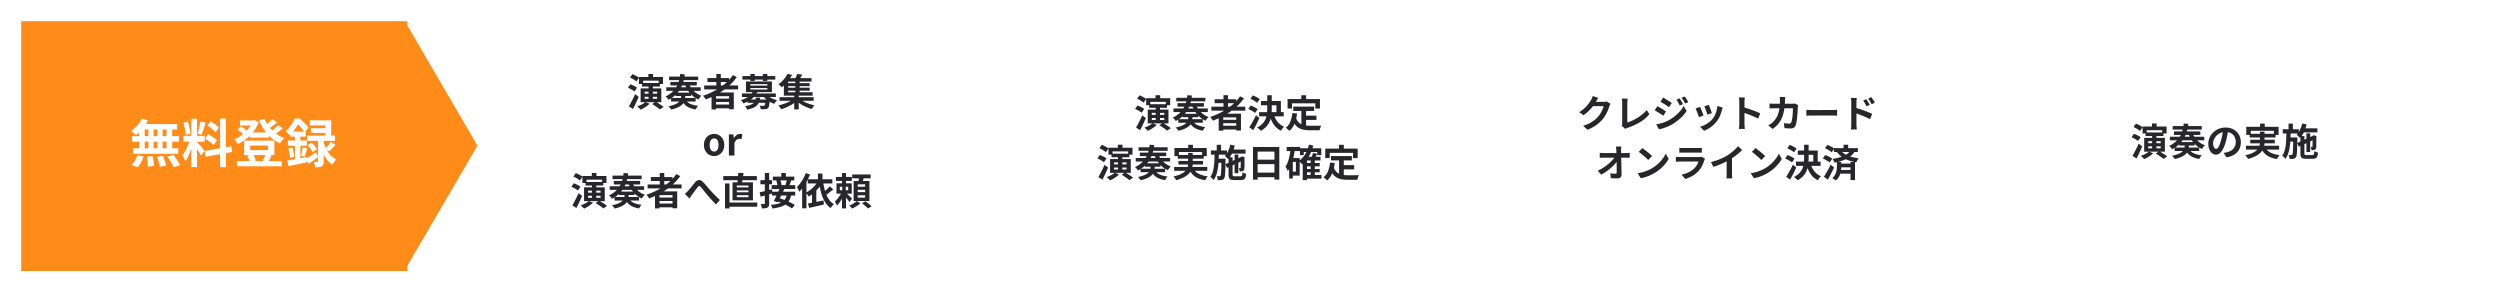 <svg xmlns="http://www.w3.org/2000/svg" xmlns:xlink="http://www.w3.org/1999/xlink" width="1060.798" height="124" viewBox="0 0 1060.798 124"><defs><filter id="a" x="0" y="0" width="211.595" height="124" filterUnits="userSpaceOnUse"><feOffset dy="3" input="SourceAlpha"/><feGaussianBlur stdDeviation="3" result="b"/><feFlood flood-opacity="0.161"/><feComposite operator="in" in2="b"/><feComposite in="SourceGraphic"/></filter><filter id="c" x="211.203" y="0" width="211.595" height="124" filterUnits="userSpaceOnUse"><feOffset dy="3" input="SourceAlpha"/><feGaussianBlur stdDeviation="3" result="d"/><feFlood flood-opacity="0.161"/><feComposite operator="in" in2="d"/><feComposite in="SourceGraphic"/></filter><filter id="e" x="426.405" y="0" width="211.595" height="124" filterUnits="userSpaceOnUse"><feOffset dy="3" input="SourceAlpha"/><feGaussianBlur stdDeviation="3" result="f"/><feFlood flood-opacity="0.161"/><feComposite operator="in" in2="f"/><feComposite in="SourceGraphic"/></filter><filter id="g" x="638.203" y="0" width="211.595" height="124" filterUnits="userSpaceOnUse"><feOffset dy="3" input="SourceAlpha"/><feGaussianBlur stdDeviation="3" result="h"/><feFlood flood-opacity="0.161"/><feComposite operator="in" in2="h"/><feComposite in="SourceGraphic"/></filter><filter id="i" x="849.203" y="0" width="211.595" height="124" filterUnits="userSpaceOnUse"><feOffset dy="3" input="SourceAlpha"/><feGaussianBlur stdDeviation="3" result="j"/><feFlood flood-opacity="0.161"/><feComposite operator="in" in2="j"/><feComposite in="SourceGraphic"/></filter></defs><g transform="translate(-152.601 -2682)"><g transform="matrix(1, 0, 0, 1, 152.6, 2682)" filter="url(#a)"><path d="M4620,1409V1303h163.834v1.775l29.761,51.022-29.761,51.023V1409Z" transform="translate(-4611 -1297)" fill="#ff8b19"/></g><g transform="matrix(1, 0, 0, 1, 152.6, 2682)" filter="url(#c)"><path d="M4620,1409V1303h163.834v1.775l29.761,51.022-29.761,51.023V1409Z" transform="translate(-4399.8 -1297)" fill="#fff"/></g><g transform="matrix(1, 0, 0, 1, 152.6, 2682)" filter="url(#e)"><path d="M4620,1409V1303h163.834v1.775l29.761,51.022-29.761,51.023V1409Z" transform="translate(-4184.59 -1297)" fill="#fff"/></g><g transform="matrix(1, 0, 0, 1, 152.6, 2682)" filter="url(#g)"><path d="M4620,1409V1303h163.834v1.775l29.761,51.022-29.761,51.023V1409Z" transform="translate(-3972.8 -1297)" fill="#fff"/></g><g transform="matrix(1, 0, 0, 1, 152.6, 2682)" filter="url(#i)"><path d="M4620,1409V1303h163.834v1.775l29.761,51.022-29.761,51.023V1409Z" transform="translate(-3761.8 -1297)" fill="#fff"/></g><path d="M5.17-18.7l2.6.77a18.039,18.039,0,0,1-1.408,2.376A18.836,18.836,0,0,1,4.609-13.4,19.13,19.13,0,0,1,2.75-11.66a4.864,4.864,0,0,0-.616-.594q-.4-.33-.814-.638T.594-13.4a13,13,0,0,0,2.64-2.332A12,12,0,0,0,5.17-18.7Zm-.176,2.332H20.152v2.31H4.356ZM1.078-11.242H20.966v2.354H1.078ZM1.43-6.094H20.636V-3.74H1.43Zm6.534-9.46h2.2V-4.862h-2.2Zm-3.916,0H6.4V-4.84H4.048Zm7.744,0h2.2V-4.84h-2.2Zm3.872,0h2.42V-4.84h-2.42ZM7.3-2.508l2.442-.264q.22.99.385,2.156a17.962,17.962,0,0,1,.187,1.98l-2.6.374q0-.528-.055-1.254T7.524-1.034Q7.436-1.826,7.3-2.508Zm4.378.066,2.464-.418q.286.638.55,1.386t.462,1.452a10.869,10.869,0,0,1,.286,1.276L12.8,1.76a16.485,16.485,0,0,0-.429-2Q12.056-1.43,11.682-2.442Zm4.356-.132,2.53-.792q.528.682,1.056,1.474T20.636-.319a10.766,10.766,0,0,1,.748,1.4l-2.706.9A14.36,14.36,0,0,0,18.007.594q-.429-.792-.946-1.617T16.038-2.574Zm-12.694-.7L5.9-2.64A13.944,13.944,0,0,1,4.862-.132,9.938,9.938,0,0,1,3.388,2L.858.968A8.321,8.321,0,0,0,2.288-.9,11.327,11.327,0,0,0,3.344-3.278ZM26.18-18.59H28.6v20.5H26.18Zm-3.344,7.238h9.02v2.464h-9.02Zm2.86,1.3,1.474.726q-.286,1.1-.66,2.321t-.836,2.431q-.462,1.21-.968,2.277A11.836,11.836,0,0,1,23.628-.44a6.859,6.859,0,0,0-.319-.913q-.209-.495-.44-.979t-.429-.836a12.116,12.116,0,0,0,1.287-2.013q.627-1.2,1.155-2.486A18.825,18.825,0,0,0,25.7-10.054Zm2.882,1.276q.176.176.517.55t.759.847q.418.473.8.946t.7.847a6.8,6.8,0,0,1,.451.572L30.206-2.948q-.22-.484-.572-1.133t-.77-1.342q-.418-.693-.814-1.309t-.682-1.012ZM22.814-16.9l1.848-.484a17.694,17.694,0,0,1,.517,1.716q.231.924.385,1.8t.22,1.584l-1.98.528a12.679,12.679,0,0,0-.165-1.6q-.143-.891-.352-1.826A17.642,17.642,0,0,0,22.814-16.9Zm7.238-.594,2.222.484q-.264.9-.572,1.848t-.616,1.815q-.308.869-.572,1.529L28.842-12.3q.242-.7.473-1.617t.429-1.859Q29.942-16.72,30.052-17.49ZM38.39-18.7h2.464V1.958H38.39ZM31.812-4.928,43.12-6.952l.4,2.442L32.208-2.464Zm1.232-10.78,1.3-1.782q.616.352,1.287.814t1.276.946a6.854,6.854,0,0,1,.957.9L36.5-12.848a6.316,6.316,0,0,0-.913-.946Q35-14.3,34.342-14.806T33.044-15.708Zm-.99,5.544,1.232-1.892a14.853,14.853,0,0,1,1.364.781q.7.451,1.342.9a6.969,6.969,0,0,1,1.034.869L35.684-7.392a7.031,7.031,0,0,0-.968-.913Q34.1-8.8,33.407-9.3A15.393,15.393,0,0,0,32.054-10.164Zm18.9-2.64h8.14v2.2h-8.14ZM45.54-.638H64.548V1.54H45.54Zm1.276-17.248h6.16v2.134h-6.16Zm5.324,0H52.6l.44-.11,1.738.88a15.46,15.46,0,0,1-1.54,3,16.437,16.437,0,0,1-2.09,2.563,17.966,17.966,0,0,1-2.486,2.079,21.244,21.244,0,0,1-2.706,1.595,8.132,8.132,0,0,0-.715-1,6.651,6.651,0,0,0-.869-.913,15.47,15.47,0,0,0,2.431-1.32,15.5,15.5,0,0,0,2.244-1.8A14.984,14.984,0,0,0,50.9-15.07a10.111,10.111,0,0,0,1.243-2.354Zm5.038-.726a15.028,15.028,0,0,0,1.991,3.388,15.654,15.654,0,0,0,2.882,2.86,14.1,14.1,0,0,0,3.531,1.98q-.286.264-.627.649t-.638.792a7.748,7.748,0,0,0-.5.759,15.5,15.5,0,0,1-3.707-2.376,17.678,17.678,0,0,1-2.981-3.322,22.763,22.763,0,0,1-2.222-4.026ZM45.76-13.926l1.43-1.452q.484.286,1.012.638t1,.726a5.621,5.621,0,0,1,.759.7l-1.5,1.606a9.835,9.835,0,0,0-1.2-1.122A15.85,15.85,0,0,0,45.76-13.926ZM60.544-18.48l2,1.408q-.924.77-1.925,1.518t-1.837,1.276L57.222-15.51q.528-.374,1.144-.891t1.2-1.067A13.484,13.484,0,0,0,60.544-18.48Zm2.486,2.552,1.936,1.364q-.924.814-1.991,1.628a21.533,21.533,0,0,1-1.947,1.342l-1.584-1.232q.594-.4,1.243-.924t1.276-1.1A13.266,13.266,0,0,0,63.03-15.928ZM51.172-7.26V-5.3H58.7V-7.26ZM48.6-9.35H61.424v6.138H48.6Zm1.276,6.424,2.42-.616A8.331,8.331,0,0,1,53.053-2.2a8.727,8.727,0,0,1,.495,1.32L51-.154a7.612,7.612,0,0,0-.429-1.364A9.689,9.689,0,0,0,49.874-2.926Zm7.832-.66,2.574.55L59.488-1.5a13.054,13.054,0,0,1-.726,1.254L56.452-.77a9.055,9.055,0,0,0,.473-.891q.231-.5.44-1T57.706-3.586ZM85.294-8.8,87.34-7.524q-.66.748-1.364,1.485t-1.3,1.287l-1.65-1.122q.374-.374.792-.88T84.634-7.8A10.574,10.574,0,0,0,85.294-8.8ZM75.5-7.37l1.716-1.1a14.026,14.026,0,0,1,1.32,1.375,7.346,7.346,0,0,1,.968,1.4L77.66-4.466a7.158,7.158,0,0,0-.891-1.441A14.317,14.317,0,0,0,75.5-7.37Zm.946-10.582h9.086v7.744H83.094V-15.8H76.45Zm.484,3.344h7.524v2H76.934Zm-1.54,3.146h11.77V-9.24H75.394Zm4.532,1.144h2.442v9.79A4.338,4.338,0,0,1,82.2.8a1.307,1.307,0,0,1-.671.759,2.969,2.969,0,0,1-1.188.352q-.682.066-1.584.066A5.959,5.959,0,0,0,78.529.836Q78.342.2,78.144-.308q.462.022.891.022h.583q.2,0,.253-.066a.345.345,0,0,0,.055-.22ZM74.756-1.65q.836-.462,2-1.2t2.376-1.529l.814,2L77.935-.9Q76.912-.154,75.966.484ZM82.3-8.756a15.673,15.673,0,0,0,.715,2.024,15.059,15.059,0,0,0,1.1,2.09,9.7,9.7,0,0,0,1.54,1.881,8.356,8.356,0,0,0,2.035,1.419,6.382,6.382,0,0,0-.583.627q-.319.385-.627.792A4.947,4.947,0,0,0,86,.836,9,9,0,0,1,84.073-.858,12.838,12.838,0,0,1,82.588-3,18.053,18.053,0,0,1,81.521-5.28q-.429-1.122-.693-2.09ZM68.2-13.2h6.512V-11H68.2ZM67.144-9.394H75.2v2.222H67.144Zm.22,3.476,1.694-.44q.264.924.484,1.991a16.125,16.125,0,0,1,.286,1.837l-1.782.484a12.286,12.286,0,0,0-.22-1.881Q67.628-4.994,67.364-5.918ZM66.9-.9q1.056-.154,2.4-.385t2.827-.5l2.981-.528.176,2.2q-2.046.418-4.125.847T67.408,1.5Zm6.556-5.61,1.892.44q-.264.946-.539,1.914t-.517,1.65l-1.606-.418q.154-.506.3-1.144t.275-1.287Q73.392-6.006,73.458-6.512Zm-3.3-5.808h2.288V-.484l-2.288.418Zm-.11-6.38h1.386v.506h.748v.682a31.4,31.4,0,0,1-1.694,2.827A16.333,16.333,0,0,1,67.8-11.616a4.067,4.067,0,0,0-.44-.594q-.286-.33-.583-.638a3.492,3.492,0,0,0-.561-.484,11.82,11.82,0,0,0,1.672-1.7A15.538,15.538,0,0,0,69.168-16.9,12.652,12.652,0,0,0,70.048-18.7Zm.352,0h1.826q.638.55,1.342,1.232T74.9-16.115a11.184,11.184,0,0,1,1.023,1.243l-1.694,2.024a11.884,11.884,0,0,0-.9-1.309q-.572-.737-1.221-1.452A12.114,12.114,0,0,0,70.84-16.83H70.4Z" transform="translate(207.602 2751)" fill="#fff"/><path d="M5.136-12.32H15.328v2.96h-1.84v-1.408H6.88V-9.36H5.136ZM9.12-13.6h1.968v2.544H9.12Zm.064,4.784h1.824v6.272H9.184ZM10.736-.88l1.472-.96q.544.3,1.176.7T14.6-.36a11.574,11.574,0,0,1,.984.728L14,1.44a8.67,8.67,0,0,0-.9-.728Q12.528.3,11.9-.112T10.736-.88Zm-2.928-.8,1.824.688a9.845,9.845,0,0,1-1.12.952A14.011,14.011,0,0,1,7.176.832q-.7.4-1.336.688-.16-.176-.432-.448T4.864.552a5.48,5.48,0,0,0-.5-.408,13.312,13.312,0,0,0,1.9-.808A7.44,7.44,0,0,0,7.808-1.68ZM7.52-3.92v.848h5.312V-3.92Zm0-2.176v.848h5.312V-6.1ZM5.824-7.5h8.784v5.856H5.824Zm.592-2.288H14v1.52H6.416ZM1.28-12.112l1.056-1.424a10.469,10.469,0,0,1,1.016.44q.536.264,1.024.552A5.033,5.033,0,0,1,5.152-12l-1.12,1.584A4.827,4.827,0,0,0,3.288-11q-.472-.312-1-.608A11.086,11.086,0,0,0,1.28-12.112ZM.448-7.776l1.04-1.44q.48.16,1.016.4T3.52-8.3A4.524,4.524,0,0,1,4.3-7.76L3.2-6.16a4.926,4.926,0,0,0-.76-.568q-.472-.3-.992-.568T.448-7.776ZM.848.112q.384-.624.832-1.472t.928-1.8q.48-.952.88-1.9L4.992-3.9q-.352.864-.76,1.752T3.408-.4q-.416.864-.832,1.648ZM20.624-5.712h6.608v1.456H20.624Zm-1.872,2.3H29.168V-1.92H18.752Zm4.24-1.664h1.76v1.136a6.319,6.319,0,0,1-.112,1.16,4.149,4.149,0,0,1-.44,1.208,4.016,4.016,0,0,1-.992,1.16A7.725,7.725,0,0,1,21.472.632a14.172,14.172,0,0,1-2.688.856,2.437,2.437,0,0,0-.3-.464q-.2-.256-.432-.5a4.829,4.829,0,0,0-.424-.408,16.059,16.059,0,0,0,2.416-.68,7.1,7.1,0,0,0,1.568-.8A3.457,3.457,0,0,0,22.5-2.24a2.629,2.629,0,0,0,.392-.9,4.122,4.122,0,0,0,.1-.864Zm1.776,2.144A4.367,4.367,0,0,0,26.76-1a9.414,9.414,0,0,0,3.48.872,5.681,5.681,0,0,0-.576.744,4.446,4.446,0,0,0-.448.824A10.567,10.567,0,0,1,26.488.688,6.141,6.141,0,0,1,24.544-.656a6.778,6.778,0,0,1-1.312-2ZM16.72-7.968H31.3v1.52H16.72Zm1.744-2.272H29.648v1.5H18.464ZM17.9-12.5H30.256v1.5H17.9Zm8.224,2.544a10.249,10.249,0,0,0,1.232,2.36,8.724,8.724,0,0,0,1.84,1.92,8.465,8.465,0,0,0,2.416,1.288,5.646,5.646,0,0,0-.448.472q-.24.28-.456.584a4.319,4.319,0,0,0-.344.56,9.742,9.742,0,0,1-2.536-1.6A10.161,10.161,0,0,1,25.9-6.656a14.96,14.96,0,0,1-1.376-2.88ZM22.592-13.6l1.968.144a20.063,20.063,0,0,1-.64,3.176,13.339,13.339,0,0,1-1.256,2.968,11.589,11.589,0,0,1-2.04,2.592A12.736,12.736,0,0,1,17.68-2.64a3.445,3.445,0,0,0-.352-.52,5.637,5.637,0,0,0-.48-.528,2.254,2.254,0,0,0-.5-.376A10.993,10.993,0,0,0,19.168-5.88a9.568,9.568,0,0,0,1.872-2.3A10.829,10.829,0,0,0,22.128-10.8,14.617,14.617,0,0,0,22.592-13.6ZM32.8-8.736H47.2v1.68H32.8Zm1.376-3.136h9.152v1.664H34.176Zm2.832,8.7h7.136v1.456H37.008Zm0,2.528h7.136V.976H37.008Zm.944-12.96h1.9v5.808h-1.9Zm7.04.464,1.648.864A22.079,22.079,0,0,1,42.992-8.3a28.867,28.867,0,0,1-4.52,3.168A34.224,34.224,0,0,1,33.456-2.8a5.206,5.206,0,0,0-.32-.5q-.208-.3-.44-.6a4.881,4.881,0,0,0-.408-.48A29.188,29.188,0,0,0,37.272-6.5a24.992,24.992,0,0,0,4.352-2.96A19.312,19.312,0,0,0,44.992-13.136ZM35.92-5.776h9.44V1.376h-2V-4.192H37.84V1.44H35.92ZM51.248-2.752H59.5v1.36H51.248ZM48.816-5.328H63.2V-3.84H48.816ZM53.488-6.3l1.872.288a8.72,8.72,0,0,1-2.176,2.824,11.54,11.54,0,0,1-3.776,2.056,3.179,3.179,0,0,0-.28-.472,6.023,6.023,0,0,0-.4-.512A2.131,2.131,0,0,0,48.32-2.5,11.7,11.7,0,0,0,50.808-3.52a7.025,7.025,0,0,0,1.688-1.3A5.374,5.374,0,0,0,53.488-6.3ZM59.28-4.832a5.39,5.39,0,0,0,1.16.968A10.478,10.478,0,0,0,62-3.048a10.573,10.573,0,0,0,1.744.568,3.92,3.92,0,0,0-.44.448q-.232.272-.432.552t-.344.52a9.951,9.951,0,0,1-1.816-.808A9.967,9.967,0,0,1,59.08-2.92a9.073,9.073,0,0,1-1.288-1.368Zm-.448,2.08H60.64l-.008.24q-.008.24-.024.4A16.21,16.21,0,0,1,60.32-.12a2.265,2.265,0,0,1-.432.984,1.705,1.705,0,0,1-.544.328,2.167,2.167,0,0,1-.64.12,5.476,5.476,0,0,1-.816.048q-.512,0-1.1-.016A3.213,3.213,0,0,0,56.64.568a2.963,2.963,0,0,0-.32-.728q.48.048.912.064t.64.016a.763.763,0,0,0,.5-.144A1.344,1.344,0,0,0,58.64-.9a13.312,13.312,0,0,0,.192-1.648ZM54.72-3.584h1.84a8.326,8.326,0,0,1-.424,1.8,4.176,4.176,0,0,1-.88,1.432A5,5,0,0,1,53.648.736a12.313,12.313,0,0,1-2.624.784A3.831,3.831,0,0,0,50.64.744a3.857,3.857,0,0,0-.528-.7A12.074,12.074,0,0,0,52.376-.5a3.989,3.989,0,0,0,1.336-.768,2.676,2.676,0,0,0,.7-1.024A5.917,5.917,0,0,0,54.72-3.584Zm-5.7-9.152H62.976v1.52H49.024ZM52.4-13.6h1.856v2.944H52.4Zm5.3,0h1.888v2.944H57.7ZM52.384-7.632v.624h7.232v-.624Zm0-1.68v.624h7.232v-.624Zm-1.84-1.12H61.536V-5.9H50.544ZM64.768-3.744H79.232v1.52H64.768ZM67.84-9.712h9.7v1.248h-9.7Zm0,1.92h9.728v1.264H67.84Zm-.384-4.064h10.88v1.488H67.456Zm4,.944H73.3V-5.3h-1.84Zm-.448,6.144h1.9V1.424h-1.9Zm-.16,1.648,1.44.72a12.167,12.167,0,0,1-1.4,1.16,15.327,15.327,0,0,1-1.7,1.056,19.528,19.528,0,0,1-1.856.872,17.436,17.436,0,0,1-1.856.64Q65.248.976,64.9.5a5.975,5.975,0,0,0-.656-.76q.912-.192,1.856-.488t1.832-.672a15.149,15.149,0,0,0,1.64-.808A7.889,7.889,0,0,0,70.848-3.12Zm2.288-.048a8.369,8.369,0,0,0,1.256.9,13.984,13.984,0,0,0,1.6.808q.872.376,1.8.672t1.824.5a3.285,3.285,0,0,0-.432.456q-.224.28-.432.568a5.87,5.87,0,0,0-.336.512,16.918,16.918,0,0,1-1.848-.64,18.994,18.994,0,0,1-1.824-.864,16.667,16.667,0,0,1-1.672-1.032,12.48,12.48,0,0,1-1.408-1.144ZM72.24-13.6l2.16.272q-.368.7-.776,1.36t-.744,1.1l-1.7-.32q.288-.528.592-1.2A9.5,9.5,0,0,0,72.24-13.6Zm-4.1-.032,1.984.4q-.544.928-1.2,1.84a19.387,19.387,0,0,1-1.456,1.784A15.291,15.291,0,0,1,65.68-7.952a3.711,3.711,0,0,0-.384-.456q-.24-.248-.5-.48a3.592,3.592,0,0,0-.472-.36,12.121,12.121,0,0,0,1.624-1.384,13.346,13.346,0,0,0,1.288-1.52A10.839,10.839,0,0,0,68.144-13.632ZM66.608-10.88h1.808v5.04H78.8V-4.4H66.608Z" transform="translate(418.602 2727)" fill="#27272a"/><path d="M-34.864-12.32h10.192v2.96h-1.84v-1.408H-33.12V-9.36h-1.744Zm3.984-1.28h1.968v2.544H-30.88Zm.064,4.784h1.824v6.272h-1.824ZM-29.264-.88l1.472-.96q.544.3,1.176.7T-25.4-.36a11.574,11.574,0,0,1,.984.728L-26,1.44a8.671,8.671,0,0,0-.9-.728Q-27.472.3-28.1-.112T-29.264-.88Zm-2.928-.8,1.824.688a9.845,9.845,0,0,1-1.12.952,14.011,14.011,0,0,1-1.336.872q-.7.4-1.336.688-.16-.176-.432-.448t-.544-.52a5.48,5.48,0,0,0-.5-.408,13.312,13.312,0,0,0,1.9-.808A7.44,7.44,0,0,0-32.192-1.68Zm-.288-2.24v.848h5.312V-3.92Zm0-2.176v.848h5.312V-6.1Zm-1.7-1.408h8.784v5.856h-8.784Zm.592-2.288H-26v1.52h-7.584Zm-5.136-2.32,1.056-1.424a10.469,10.469,0,0,1,1.016.44q.536.264,1.024.552a5.033,5.033,0,0,1,.776.544l-1.12,1.584A4.828,4.828,0,0,0-36.712-11q-.472-.312-1-.608A11.086,11.086,0,0,0-38.72-12.112Zm-.832,4.336,1.04-1.44q.48.16,1.016.4t1.016.512a4.524,4.524,0,0,1,.784.544l-1.1,1.6a4.926,4.926,0,0,0-.76-.568q-.472-.3-.992-.568T-39.552-7.776Zm.4,7.888q.384-.624.832-1.472t.928-1.8q.48-.952.88-1.9l1.5,1.152q-.352.864-.76,1.752T-36.592-.4q-.416.864-.832,1.648Zm19.776-5.824h6.608v1.456h-6.608Zm-1.872,2.3h10.416V-1.92H-21.248Zm4.24-1.664h1.76v1.136a6.319,6.319,0,0,1-.112,1.16,4.149,4.149,0,0,1-.44,1.208,4.016,4.016,0,0,1-.992,1.16A7.725,7.725,0,0,1-18.528.632a14.172,14.172,0,0,1-2.688.856,2.437,2.437,0,0,0-.3-.464q-.2-.256-.432-.5a4.829,4.829,0,0,0-.424-.408,16.059,16.059,0,0,0,2.416-.68,7.1,7.1,0,0,0,1.568-.8A3.457,3.457,0,0,0-17.5-2.24a2.629,2.629,0,0,0,.392-.9,4.122,4.122,0,0,0,.1-.864Zm1.776,2.144A4.367,4.367,0,0,0-13.24-1a9.414,9.414,0,0,0,3.48.872,5.681,5.681,0,0,0-.576.744,4.446,4.446,0,0,0-.448.824A10.567,10.567,0,0,1-13.512.688,6.141,6.141,0,0,1-15.456-.656a6.778,6.778,0,0,1-1.312-2Zm-8.048-5.04H-8.7v1.52H-23.28Zm1.744-2.272h11.184v1.5H-21.536ZM-22.1-12.5H-9.744v1.5H-22.1Zm8.224,2.544a10.249,10.249,0,0,0,1.232,2.36,8.724,8.724,0,0,0,1.84,1.92A8.465,8.465,0,0,0-8.384-4.384a5.646,5.646,0,0,0-.448.472q-.24.28-.456.584a4.319,4.319,0,0,0-.344.56,9.742,9.742,0,0,1-2.536-1.6A10.161,10.161,0,0,1-14.1-6.656a14.96,14.96,0,0,1-1.376-2.88ZM-17.408-13.6l1.968.144a20.063,20.063,0,0,1-.64,3.176,13.339,13.339,0,0,1-1.256,2.968,11.589,11.589,0,0,1-2.04,2.592A12.736,12.736,0,0,1-22.32-2.64a3.445,3.445,0,0,0-.352-.52,5.637,5.637,0,0,0-.48-.528,2.254,2.254,0,0,0-.5-.376A10.993,10.993,0,0,0-20.832-5.88a9.568,9.568,0,0,0,1.872-2.3A10.829,10.829,0,0,0-17.872-10.8,14.617,14.617,0,0,0-17.408-13.6ZM-7.2-8.736H7.2v1.68H-7.2Zm1.376-3.136H3.328v1.664H-5.824Zm2.832,8.7H4.144v1.456H-2.992Zm0,2.528H4.144V.976H-2.992Zm.944-12.96h1.9v5.808h-1.9Zm7.04.464,1.648.864A22.079,22.079,0,0,1,2.992-8.3a28.867,28.867,0,0,1-4.52,3.168A34.224,34.224,0,0,1-6.544-2.8a5.207,5.207,0,0,0-.32-.5q-.208-.3-.44-.6a4.882,4.882,0,0,0-.408-.48A29.188,29.188,0,0,0-2.728-6.5a24.992,24.992,0,0,0,4.352-2.96A19.312,19.312,0,0,0,4.992-13.136ZM-4.08-5.776H5.36V1.376h-2V-4.192H-2.16V1.44H-4.08Zm17.92-5.36H22.3v5.488H20.416v-3.68H13.84Zm-.784,4.72H23.5v1.792H13.056Zm3.456-7.168h1.92v5.6a23.889,23.889,0,0,1-.144,2.608,10.772,10.772,0,0,1-.6,2.552A7.744,7.744,0,0,1,16.3-.488a8.985,8.985,0,0,1-2.5,1.976,5.191,5.191,0,0,0-.456-.464q-.28-.256-.584-.5a4.037,4.037,0,0,0-.56-.392,8.733,8.733,0,0,0,2.336-1.72,6.553,6.553,0,0,0,1.288-1.984,8.253,8.253,0,0,0,.552-2.168A19.852,19.852,0,0,0,16.512-8Zm2.8,8.176a9.043,9.043,0,0,0,1.608,3.12,6.907,6.907,0,0,0,2.76,2.08,3.575,3.575,0,0,0-.48.472q-.256.3-.488.616a5.052,5.052,0,0,0-.376.592A7.773,7.773,0,0,1,19.328-1.1a13.064,13.064,0,0,1-1.792-3.88Zm-9.936-6.7,1.04-1.408q.5.192,1.048.464t1.056.56a4.227,4.227,0,0,1,.808.576l-1.1,1.568a5.072,5.072,0,0,0-.768-.608q-.48-.32-1.032-.624T9.376-12.112ZM8.448-7.744,9.472-9.2q.512.176,1.072.432t1.072.544a5.328,5.328,0,0,1,.832.56l-1.1,1.6a5.147,5.147,0,0,0-.784-.584q-.5-.312-1.048-.6T8.448-7.744ZM8.9.016q.4-.624.9-1.464t1-1.784q.5-.944.936-1.888L13.2-3.92q-.4.848-.84,1.744T11.472-.432q-.448.848-.9,1.648ZM27.568-8.768h8.848v1.84H27.568ZM32-4.928h5.392V-3.12H32ZM30.992-7.7h2V.032l-2-.24ZM27.168-6.048l2,.208A17.283,17.283,0,0,1,28.08-1.52a7.909,7.909,0,0,1-2.144,3.056,6.112,6.112,0,0,0-.448-.432q-.288-.256-.6-.5T24.352.224A5.868,5.868,0,0,0,26.3-2.36,13.413,13.413,0,0,0,27.168-6.048ZM28.72-4.032a5.117,5.117,0,0,0,.968,1.768A3.931,3.931,0,0,0,31.08-1.24a6.544,6.544,0,0,0,1.736.472,14.894,14.894,0,0,0,2,.128h1.672q.536,0,1.1-.008l1.04-.016q.48-.008.8-.024a4.006,4.006,0,0,0-.28.584Q39.008.24,38.9.608a5.021,5.021,0,0,0-.16.672H34.72a15.826,15.826,0,0,1-2.56-.192,6.7,6.7,0,0,1-2.1-.7,5.247,5.247,0,0,1-1.664-1.448,8.428,8.428,0,0,1-1.24-2.464Zm2.24-9.536h2.048v2.912H30.96Zm-5.824,1.616H38.88v4.016H36.912v-2.208H27.024v2.208H25.136Z" transform="translate(673.803 2736)" fill="#27272a"/><path d="M-49.616-9.952q-.128.224-.272.536t-.256.616a16.253,16.253,0,0,1-.584,1.608,16.885,16.885,0,0,1-.928,1.872,14.218,14.218,0,0,1-1.272,1.864,15.171,15.171,0,0,1-2.68,2.5,17.022,17.022,0,0,1-3.784,2.016L-61.28-.64a15.353,15.353,0,0,0,2.816-1.1A12.651,12.651,0,0,0-56.4-3.08a12.087,12.087,0,0,0,1.568-1.512,8.681,8.681,0,0,0,1.024-1.416,14.143,14.143,0,0,0,.8-1.576A6.786,6.786,0,0,0-52.56-8.96h-5.392l.736-1.808h4.576a5.871,5.871,0,0,0,.744-.048,3.168,3.168,0,0,0,.648-.144Zm-5.216-2.528q-.288.416-.56.9l-.416.736a17.334,17.334,0,0,1-1.336,1.992,17.82,17.82,0,0,1-1.8,2,18.322,18.322,0,0,1-2.144,1.768L-62.9-6.416A15.438,15.438,0,0,0-61.032-7.76a13.186,13.186,0,0,0,1.4-1.368,13.3,13.3,0,0,0,1.016-1.312q.424-.632.728-1.128a5.687,5.687,0,0,0,.4-.792,7.345,7.345,0,0,0,.32-.888ZM-44.88-.64a1.9,1.9,0,0,0,.176-.528,3.654,3.654,0,0,0,.032-.512v-8.672q0-.3-.024-.64t-.064-.648q-.04-.312-.088-.536h2.512q-.064.464-.112.912a8.555,8.555,0,0,0-.048.912v8.32a16.206,16.206,0,0,0,2.088-.792,19.981,19.981,0,0,0,2.24-1.2A18.559,18.559,0,0,0-36.04-5.552a12.925,12.925,0,0,0,1.768-1.776l1.136,1.808a15.429,15.429,0,0,1-4.04,3.4A26.134,26.134,0,0,1-42.416.24q-.16.064-.416.16a2.768,2.768,0,0,0-.528.272Zm24.56-11.648q.224.336.488.776t.52.88q.256.44.448.824l-1.392.592q-.24-.512-.448-.92t-.44-.8q-.232-.392-.52-.792Zm2.192-.768a6.64,6.64,0,0,1,.528.736q.272.432.528.864t.448.784l-1.36.608q-.256-.5-.488-.9t-.472-.768q-.24-.368-.544-.768Zm-9.152.464q.4.208.9.512t1.008.632l.976.624q.464.3.768.52l-1.184,1.76-.792-.528q-.456-.3-.96-.624t-.992-.616q-.488-.3-.872-.52Zm-2.96,11.36q.9-.16,1.824-.4a17.935,17.935,0,0,0,1.84-.584A13.367,13.367,0,0,0-24.8-3.04a17.985,17.985,0,0,0,2.536-1.728,17.526,17.526,0,0,0,2.12-2.04A12.3,12.3,0,0,0-18.576-9.04l1.232,2.176A16.646,16.646,0,0,1-20.088-3.72,21.14,21.14,0,0,1-23.7-1.1a18.765,18.765,0,0,1-1.792.856q-.976.408-1.912.7a14.522,14.522,0,0,1-1.64.416Zm.5-7.712q.4.208.912.512t1.024.616q.512.312.968.608t.76.52L-27.248-4.9q-.352-.24-.808-.544t-.96-.624q-.5-.32-.992-.616t-.888-.5ZM-7.92-9.5q.112.256.3.728l.392,1.008q.208.536.368,1.016T-6.608-6l-1.92.672A6.677,6.677,0,0,0-8.752-6.1q-.16-.464-.352-.984t-.384-1q-.192-.48-.336-.8Zm5.9,1.168q-.128.384-.216.656t-.168.512a15.337,15.337,0,0,1-.832,2.424A10.7,10.7,0,0,1-4.576-2.48,11.919,11.919,0,0,1-7.112-.04,12.568,12.568,0,0,1-9.936,1.488l-1.68-1.712A10.845,10.845,0,0,0-9.76-.936,11.956,11.956,0,0,0-7.872-2.08,8.356,8.356,0,0,0-6.3-3.568a8.285,8.285,0,0,0,.968-1.576,11.5,11.5,0,0,0,.7-1.9,11.847,11.847,0,0,0,.376-2.008Zm-9.616-.32q.16.3.36.784t.408,1.008q.208.528.408,1.024t.312.832l-1.952.736q-.1-.32-.28-.832t-.408-1.08q-.224-.568-.424-1.048a7.341,7.341,0,0,0-.344-.736ZM5.024-1.536v-9.2q0-.416-.04-.96a8.4,8.4,0,0,0-.12-.96h2.5q-.048.416-.1.92t-.048,1v9.2q0,.224.016.632t.064.84Q7.344.368,7.36.7h-2.5q.064-.48.112-1.12T5.024-1.536ZM6.736-8.512q.8.208,1.792.536t2,.7q1.008.368,1.9.728t1.48.664L12.992-3.68q-.672-.352-1.488-.712t-1.656-.7q-.84-.336-1.648-.624T6.736-6.224Zm17.776-4.32q-.032.272-.056.7l-.04.72a28.066,28.066,0,0,1-.4,4.232,14.708,14.708,0,0,1-.96,3.272,10.269,10.269,0,0,1-1.584,2.552A12.466,12.466,0,0,1,19.184.72l-1.856-1.5q.5-.288,1.064-.68a6.337,6.337,0,0,0,1.032-.888A8.2,8.2,0,0,0,20.752-4.04a9.028,9.028,0,0,0,.872-2.016,14.549,14.549,0,0,0,.488-2.408,24.041,24.041,0,0,0,.16-2.9q0-.176-.016-.456t-.04-.552q-.024-.272-.056-.464Zm5.44,3.424q-.032.192-.072.448a2.765,2.765,0,0,0-.04.4q-.016.512-.056,1.312t-.112,1.72Q29.6-4.608,29.5-3.7t-.248,1.688A6.346,6.346,0,0,1,28.9-.736a1.953,1.953,0,0,1-.744.92A2.429,2.429,0,0,1,26.832.5q-.688,0-1.376-.04T24.176.368l-.24-2.144q.592.112,1.184.168t1.056.056a1.033,1.033,0,0,0,.592-.136,1,1,0,0,0,.32-.424,5.334,5.334,0,0,0,.24-.848q.112-.528.192-1.184t.136-1.36q.056-.7.08-1.368t.024-1.176H19.952q-.4,0-.992.008t-1.12.056v-2.1q.512.048,1.088.08t1.024.032H27.36A6.035,6.035,0,0,0,27.976-10q.312-.032.584-.08Zm3.52,2,.736.04q.448.024.936.04t.9.016H44.64q.56,0,1.056-.04t.816-.056V-4.9L45.7-4.944q-.544-.032-1.056-.032H36.048q-.688,0-1.408.024T33.472-4.9Zm25.44-4.5q.224.32.5.752t.52.864q.248.432.44.8l-1.392.624q-.224-.512-.44-.912t-.44-.776q-.224-.376-.528-.792Zm2.1-.88q.24.32.52.736t.544.84a8.239,8.239,0,0,1,.44.792l-1.344.656q-.256-.512-.488-.9t-.464-.752q-.232-.36-.536-.744ZM52.528-1.3v-9.2q0-.432-.04-.976a8.4,8.4,0,0,0-.12-.96h2.5q-.048.416-.1.928T54.72-10.5v9.2q0,.208.024.616t.064.84q.04.432.072.768H52.368a10.451,10.451,0,0,0,.12-1.112Q52.528-.832,52.528-1.3Zm1.728-6.992q.8.208,1.784.536t1.992.7q1.008.376,1.9.736t1.472.648l-.9,2.224q-.688-.368-1.5-.72t-1.656-.7q-.84-.344-1.64-.632t-1.456-.5Z" transform="translate(885.601 2736)" fill="#27272a"/><path d="M-34.864-12.32h10.192v2.96h-1.84v-1.408H-33.12V-9.36h-1.744Zm3.984-1.28h1.968v2.544H-30.88Zm.064,4.784h1.824v6.272h-1.824ZM-29.264-.88l1.472-.96q.544.3,1.176.7T-25.4-.36a11.574,11.574,0,0,1,.984.728L-26,1.44a8.671,8.671,0,0,0-.9-.728Q-27.472.3-28.1-.112T-29.264-.88Zm-2.928-.8,1.824.688a9.845,9.845,0,0,1-1.12.952,14.011,14.011,0,0,1-1.336.872q-.7.4-1.336.688-.16-.176-.432-.448t-.544-.52a5.48,5.48,0,0,0-.5-.408,13.312,13.312,0,0,0,1.9-.808A7.44,7.44,0,0,0-32.192-1.68Zm-.288-2.24v.848h5.312V-3.92Zm0-2.176v.848h5.312V-6.1Zm-1.7-1.408h8.784v5.856h-8.784Zm.592-2.288H-26v1.52h-7.584Zm-5.136-2.32,1.056-1.424a10.469,10.469,0,0,1,1.016.44q.536.264,1.024.552a5.033,5.033,0,0,1,.776.544l-1.12,1.584A4.828,4.828,0,0,0-36.712-11q-.472-.312-1-.608A11.086,11.086,0,0,0-38.72-12.112Zm-.832,4.336,1.04-1.44q.48.16,1.016.4t1.016.512a4.524,4.524,0,0,1,.784.544l-1.1,1.6a4.926,4.926,0,0,0-.76-.568q-.472-.3-.992-.568T-39.552-7.776Zm.4,7.888q.384-.624.832-1.472t.928-1.8q.48-.952.88-1.9l1.5,1.152q-.352.864-.76,1.752T-36.592-.4q-.416.864-.832,1.648Zm19.776-5.824h6.608v1.456h-6.608Zm-1.872,2.3h10.416V-1.92H-21.248Zm4.24-1.664h1.76v1.136a6.319,6.319,0,0,1-.112,1.16,4.149,4.149,0,0,1-.44,1.208,4.016,4.016,0,0,1-.992,1.16A7.725,7.725,0,0,1-18.528.632a14.172,14.172,0,0,1-2.688.856,2.437,2.437,0,0,0-.3-.464q-.2-.256-.432-.5a4.829,4.829,0,0,0-.424-.408,16.059,16.059,0,0,0,2.416-.68,7.1,7.1,0,0,0,1.568-.8A3.457,3.457,0,0,0-17.5-2.24a2.629,2.629,0,0,0,.392-.9,4.122,4.122,0,0,0,.1-.864Zm1.776,2.144A4.367,4.367,0,0,0-13.24-1a9.414,9.414,0,0,0,3.48.872,5.681,5.681,0,0,0-.576.744,4.446,4.446,0,0,0-.448.824A10.567,10.567,0,0,1-13.512.688,6.141,6.141,0,0,1-15.456-.656a6.778,6.778,0,0,1-1.312-2Zm-8.048-5.04H-8.7v1.52H-23.28Zm1.744-2.272h11.184v1.5H-21.536ZM-22.1-12.5H-9.744v1.5H-22.1Zm8.224,2.544a10.249,10.249,0,0,0,1.232,2.36,8.724,8.724,0,0,0,1.84,1.92A8.465,8.465,0,0,0-8.384-4.384a5.646,5.646,0,0,0-.448.472q-.24.28-.456.584a4.319,4.319,0,0,0-.344.56,9.742,9.742,0,0,1-2.536-1.6A10.161,10.161,0,0,1-14.1-6.656a14.96,14.96,0,0,1-1.376-2.88ZM-17.408-13.6l1.968.144a20.063,20.063,0,0,1-.64,3.176,13.339,13.339,0,0,1-1.256,2.968,11.589,11.589,0,0,1-2.04,2.592A12.736,12.736,0,0,1-22.32-2.64a3.445,3.445,0,0,0-.352-.52,5.637,5.637,0,0,0-.48-.528,2.254,2.254,0,0,0-.5-.376A10.993,10.993,0,0,0-20.832-5.88a9.568,9.568,0,0,0,1.872-2.3A10.829,10.829,0,0,0-17.872-10.8,14.617,14.617,0,0,0-17.408-13.6ZM1.456-10.96Q1.3-9.744,1.04-8.368A25.215,25.215,0,0,1,.352-5.584,14.3,14.3,0,0,1-.736-2.8,6.1,6.1,0,0,1-2.1-1a2.457,2.457,0,0,1-1.624.632,2.532,2.532,0,0,1-1.624-.6A4.1,4.1,0,0,1-6.536-2.624a6.191,6.191,0,0,1-.44-2.4,6.267,6.267,0,0,1,.56-2.624,6.981,6.981,0,0,1,1.56-2.184,7.4,7.4,0,0,1,2.336-1.5,7.585,7.585,0,0,1,2.888-.544,7.12,7.12,0,0,1,2.68.48,6.032,6.032,0,0,1,2.04,1.328,5.764,5.764,0,0,1,1.3,1.984,6.613,6.613,0,0,1,.448,2.448,6.443,6.443,0,0,1-.688,3.008A5.687,5.687,0,0,1,4.1-.432,8.747,8.747,0,0,1,.736.752l-1.2-1.9Q0-1.2.352-1.264t.672-.144A6.089,6.089,0,0,0,2.456-1.96a4.469,4.469,0,0,0,1.16-.9,3.92,3.92,0,0,0,.776-1.256A4.335,4.335,0,0,0,4.672-5.7a4.978,4.978,0,0,0-.288-1.728,3.89,3.89,0,0,0-.848-1.368,3.736,3.736,0,0,0-1.36-.9A5.04,5.04,0,0,0,.336-10a5.275,5.275,0,0,0-2.256.456A5.281,5.281,0,0,0-3.568-8.368,5.163,5.163,0,0,0-4.584-6.816a4.147,4.147,0,0,0-.344,1.584A4,4,0,0,0-4.736-3.9a2.022,2.022,0,0,0,.472.8.864.864,0,0,0,.6.264A.935.935,0,0,0-3-3.176a3.838,3.838,0,0,0,.648-1.048A14.178,14.178,0,0,0-1.712-6a21.853,21.853,0,0,0,.624-2.464,25.076,25.076,0,0,0,.368-2.56Zm13.536-2.608h1.984v2.544H14.992ZM9.136-12.192H22.848v3.44H20.864v-1.76H11.04v1.76h-1.9Zm1.44,2.96H21.568V-7.68H10.576ZM9.008-4.176H23.072v1.664H9.008ZM10.832-6.72h10.4v1.536h-10.4Zm6.112,2.88a5.359,5.359,0,0,0,2.288,2.48A10.3,10.3,0,0,0,23.3-.208a5.931,5.931,0,0,0-.616.8,8.642,8.642,0,0,0-.52.88,11.909,11.909,0,0,1-3.152-.9A7.035,7.035,0,0,1,16.76-1.048a8.429,8.429,0,0,1-1.528-2.424Zm-2-6.3H16.88V-5.7a8.388,8.388,0,0,1-.168,1.664A5.422,5.422,0,0,1,16.1-2.424a5.885,5.885,0,0,1-1.232,1.48A9.014,9.014,0,0,1,12.864.36,16.85,16.85,0,0,1,9.9,1.44a3.856,3.856,0,0,0-.312-.5q-.2-.28-.432-.568A3.629,3.629,0,0,0,8.7-.112,16.987,16.987,0,0,0,11.5-.976,7.416,7.416,0,0,0,13.3-2.016a4.34,4.34,0,0,0,1.032-1.176,4.186,4.186,0,0,0,.48-1.248,6.472,6.472,0,0,0,.128-1.288Zm17.744-1.408h6.624v1.728H32.688Zm1.968,2.128h1.6V-1.5h-1.6Zm-1.792-4.192,1.872.384a16.577,16.577,0,0,1-1.112,3.24,9.392,9.392,0,0,1-1.672,2.536,5.391,5.391,0,0,0-.408-.432q-.264-.256-.536-.512a4.883,4.883,0,0,0-.5-.416,7.087,7.087,0,0,0,1.44-2.112A13.524,13.524,0,0,0,32.864-13.616Zm-2.1,8.288,6.976-3.216L38.4-6.992,31.44-3.744ZM32.1-8.272h1.7v7.3q0,.512.16.64a1.39,1.39,0,0,0,.752.128h2.464a.789.789,0,0,0,.5-.128.85.85,0,0,0,.24-.488,7.7,7.7,0,0,0,.128-1.064,4.631,4.631,0,0,0,.736.384,4.561,4.561,0,0,0,.816.272A5.633,5.633,0,0,1,39.248.352a1.509,1.509,0,0,1-.7.808,2.719,2.719,0,0,1-1.224.232H34.512a4.148,4.148,0,0,1-1.472-.208A1.255,1.255,0,0,1,32.3.456,3.966,3.966,0,0,1,32.1-.976Zm5.168.064h-.128l.32-.24.3-.208,1.184.416-.064.272q0,.848-.008,1.568t-.008,1.3q0,.576-.008.96a4.36,4.36,0,0,1-.04.576,1.379,1.379,0,0,1-.184.7,1.08,1.08,0,0,1-.5.408,2.028,2.028,0,0,1-.648.16,4.919,4.919,0,0,1-.68.016,6.626,6.626,0,0,0-.12-.728,2.851,2.851,0,0,0-.216-.664,2.679,2.679,0,0,0,.3.016h.232a.226.226,0,0,0,.152-.048.357.357,0,0,0,.088-.192q0-.08.008-.392t.016-.856q.008-.544.008-1.312ZM24.608-11.152h6.816v1.776H24.608Zm2.5,3.488H29.7V-5.92H27.1Zm-.032-5.9h1.84v3.008h-1.84Zm-.912,3.5h1.824q-.032,1.68-.112,3.3t-.3,3.1A16.616,16.616,0,0,1,26.912-.88a8.358,8.358,0,0,1-1.168,2.3A4.919,4.919,0,0,0,25.128.7a4.144,4.144,0,0,0-.76-.616,6.839,6.839,0,0,0,.992-2.016,14.478,14.478,0,0,0,.52-2.448q.168-1.312.216-2.752T26.16-10.064Zm2.912,2.4H30.8v.752q-.016,1.92-.056,3.272t-.1,2.232a10.245,10.245,0,0,1-.16,1.376,2.252,2.252,0,0,1-.248.72,1.591,1.591,0,0,1-.464.464,1.748,1.748,0,0,1-.576.208,3.991,3.991,0,0,1-.736.072q-.432.008-.928.008a4.167,4.167,0,0,0-.144-.872,4.359,4.359,0,0,0-.3-.84,6.592,6.592,0,0,0,.68.056q.312.008.472.008A.631.631,0,0,0,28.5-.256a.5.5,0,0,0,.2-.208,2.112,2.112,0,0,0,.192-.864q.064-.688.112-2.12T29.072-7.3Z" transform="translate(1096.601 2748)" fill="#27272a"/><path d="M5.008.224a4.186,4.186,0,0,1-2.1-.56A4.268,4.268,0,0,1,1.312-1.944,4.974,4.974,0,0,1,.7-4.48a4.974,4.974,0,0,1,.608-2.536A4.268,4.268,0,0,1,2.9-8.624a4.186,4.186,0,0,1,2.1-.56,4.16,4.16,0,0,1,1.616.32A4.3,4.3,0,0,1,8-7.944a4.3,4.3,0,0,1,.96,1.472A5.287,5.287,0,0,1,9.312-4.48,4.974,4.974,0,0,1,8.7-1.944,4.268,4.268,0,0,1,7.112-.336,4.186,4.186,0,0,1,5.008.224Zm0-1.92A1.585,1.585,0,0,0,6.04-2.04a2.089,2.089,0,0,0,.64-.968A4.507,4.507,0,0,0,6.9-4.48,4.507,4.507,0,0,0,6.68-5.952a2.089,2.089,0,0,0-.64-.968,1.585,1.585,0,0,0-1.032-.344,1.585,1.585,0,0,0-1.032.344,2.089,2.089,0,0,0-.64.968A4.507,4.507,0,0,0,3.12-4.48a4.507,4.507,0,0,0,.216,1.472,2.089,2.089,0,0,0,.64.968A1.585,1.585,0,0,0,5.008-1.7ZM11.28,0V-8.96H13.2l.176,1.584h.048A3.946,3.946,0,0,1,14.592-8.72a2.4,2.4,0,0,1,1.376-.464,2.722,2.722,0,0,1,.616.056,2.828,2.828,0,0,1,.424.136L16.624-6.96q-.256-.064-.456-.1a2.637,2.637,0,0,0-.5-.04,1.9,1.9,0,0,0-1.08.4,2.947,2.947,0,0,0-.952,1.36V0Z" transform="translate(450.602 2748)" fill="#27272a"/><path d="M-50.864-12.32h10.192v2.96h-1.84v-1.408H-49.12V-9.36h-1.744Zm3.984-1.28h1.968v2.544H-46.88Zm.064,4.784h1.824v6.272h-1.824ZM-45.264-.88l1.472-.96q.544.3,1.176.7T-41.4-.36a11.574,11.574,0,0,1,.984.728L-42,1.44a8.67,8.67,0,0,0-.9-.728Q-43.472.3-44.1-.112T-45.264-.88Zm-2.928-.8,1.824.688a9.845,9.845,0,0,1-1.12.952,14.011,14.011,0,0,1-1.336.872q-.7.4-1.336.688-.16-.176-.432-.448t-.544-.52a5.48,5.48,0,0,0-.5-.408,13.312,13.312,0,0,0,1.9-.808A7.44,7.44,0,0,0-48.192-1.68Zm-.288-2.24v.848h5.312V-3.92Zm0-2.176v.848h5.312V-6.1Zm-1.7-1.408h8.784v5.856h-8.784Zm.592-2.288H-42v1.52h-7.584Zm-5.136-2.32,1.056-1.424a10.469,10.469,0,0,1,1.016.44q.536.264,1.024.552a5.033,5.033,0,0,1,.776.544l-1.12,1.584A4.828,4.828,0,0,0-52.712-11q-.472-.312-1-.608A11.086,11.086,0,0,0-54.72-12.112Zm-.832,4.336,1.04-1.44q.48.16,1.016.4t1.016.512a4.524,4.524,0,0,1,.784.544l-1.1,1.6a4.926,4.926,0,0,0-.76-.568q-.472-.3-.992-.568T-55.552-7.776Zm.4,7.888q.384-.624.832-1.472t.928-1.8q.48-.952.88-1.9l1.5,1.152q-.352.864-.76,1.752T-52.592-.4q-.416.864-.832,1.648Zm19.776-5.824h6.608v1.456h-6.608Zm-1.872,2.3h10.416V-1.92H-37.248Zm4.24-1.664h1.76v1.136a6.319,6.319,0,0,1-.112,1.16,4.149,4.149,0,0,1-.44,1.208,4.016,4.016,0,0,1-.992,1.16A7.725,7.725,0,0,1-34.528.632a14.172,14.172,0,0,1-2.688.856,2.437,2.437,0,0,0-.3-.464q-.2-.256-.432-.5a4.829,4.829,0,0,0-.424-.408,16.059,16.059,0,0,0,2.416-.68,7.1,7.1,0,0,0,1.568-.8A3.457,3.457,0,0,0-33.5-2.24a2.629,2.629,0,0,0,.392-.9,4.122,4.122,0,0,0,.1-.864Zm1.776,2.144A4.367,4.367,0,0,0-29.24-1a9.414,9.414,0,0,0,3.48.872,5.681,5.681,0,0,0-.576.744,4.446,4.446,0,0,0-.448.824A10.567,10.567,0,0,1-29.512.688,6.141,6.141,0,0,1-31.456-.656a6.778,6.778,0,0,1-1.312-2Zm-8.048-5.04H-24.7v1.52H-39.28Zm1.744-2.272h11.184v1.5H-37.536ZM-38.1-12.5h12.352v1.5H-38.1Zm8.224,2.544a10.249,10.249,0,0,0,1.232,2.36,8.724,8.724,0,0,0,1.84,1.92,8.465,8.465,0,0,0,2.416,1.288,5.646,5.646,0,0,0-.448.472q-.24.28-.456.584a4.319,4.319,0,0,0-.344.56,9.742,9.742,0,0,1-2.536-1.6A10.161,10.161,0,0,1-30.1-6.656a14.96,14.96,0,0,1-1.376-2.88ZM-33.408-13.6l1.968.144a20.063,20.063,0,0,1-.64,3.176,13.339,13.339,0,0,1-1.256,2.968,11.589,11.589,0,0,1-2.04,2.592A12.736,12.736,0,0,1-38.32-2.64a3.445,3.445,0,0,0-.352-.52,5.638,5.638,0,0,0-.48-.528,2.254,2.254,0,0,0-.5-.376A10.993,10.993,0,0,0-36.832-5.88a9.568,9.568,0,0,0,1.872-2.3A10.829,10.829,0,0,0-33.872-10.8,14.617,14.617,0,0,0-33.408-13.6Zm16.4.032h1.984v2.544h-1.984Zm-5.856,1.376H-9.152v3.44h-1.984v-1.76H-20.96v1.76h-1.9Zm1.44,2.96h10.992V-7.68H-21.424Zm-1.568,5.056H-8.928v1.664H-22.992Zm1.824-2.544h10.4v1.536h-10.4Zm6.112,2.88a5.359,5.359,0,0,0,2.288,2.48A10.3,10.3,0,0,0-8.7-.208a5.931,5.931,0,0,0-.616.8,8.642,8.642,0,0,0-.52.88,11.909,11.909,0,0,1-3.152-.9A7.035,7.035,0,0,1-15.24-1.048a8.429,8.429,0,0,1-1.528-2.424Zm-2-6.3h1.936V-5.7a8.388,8.388,0,0,1-.168,1.664A5.422,5.422,0,0,1-15.9-2.424a5.885,5.885,0,0,1-1.232,1.48A9.014,9.014,0,0,1-19.136.36,16.85,16.85,0,0,1-22.1,1.44a3.856,3.856,0,0,0-.312-.5q-.2-.28-.432-.568a3.629,3.629,0,0,0-.456-.48A16.987,16.987,0,0,0-20.5-.976,7.416,7.416,0,0,0-18.7-2.016a4.34,4.34,0,0,0,1.032-1.176,4.186,4.186,0,0,0,.48-1.248,6.472,6.472,0,0,0,.128-1.288ZM.688-11.552H7.312v1.728H.688ZM2.656-9.424h1.6V-1.5h-1.6ZM.864-13.616l1.872.384a16.577,16.577,0,0,1-1.112,3.24A9.392,9.392,0,0,1-.048-7.456a5.392,5.392,0,0,0-.408-.432Q-.72-8.144-.992-8.4a4.883,4.883,0,0,0-.5-.416,7.087,7.087,0,0,0,1.44-2.112A13.524,13.524,0,0,0,.864-13.616Zm-2.1,8.288L5.744-8.544,6.4-6.992-.56-3.744ZM.1-8.272h1.7v7.3q0,.512.16.64A1.39,1.39,0,0,0,2.7-.208H5.168a.789.789,0,0,0,.5-.128A.85.85,0,0,0,5.9-.824a7.7,7.7,0,0,0,.128-1.064,4.631,4.631,0,0,0,.736.384,4.561,4.561,0,0,0,.816.272A5.633,5.633,0,0,1,7.248.352a1.509,1.509,0,0,1-.7.808,2.719,2.719,0,0,1-1.224.232H2.512A4.148,4.148,0,0,1,1.04,1.184,1.255,1.255,0,0,1,.3.456,3.966,3.966,0,0,1,.1-.976Zm5.168.064H5.136l.32-.24.3-.208,1.184.416-.064.272q0,.848-.008,1.568T6.864-5.1q0,.576-.008.96a4.36,4.36,0,0,1-.04.576,1.379,1.379,0,0,1-.184.7,1.08,1.08,0,0,1-.5.408,2.028,2.028,0,0,1-.648.16,4.918,4.918,0,0,1-.68.016,6.625,6.625,0,0,0-.12-.728,2.851,2.851,0,0,0-.216-.664,2.679,2.679,0,0,0,.3.016h.232a.226.226,0,0,0,.152-.048A.357.357,0,0,0,5.232-3.9q0-.08.008-.392t.016-.856q.008-.544.008-1.312ZM-7.392-11.152H-.576v1.776H-7.392Zm2.5,3.488H-2.3V-5.92H-4.9Zm-.032-5.9h1.84v3.008h-1.84Zm-.912,3.5h1.824q-.032,1.68-.112,3.3t-.3,3.1A16.616,16.616,0,0,1-5.088-.88a8.358,8.358,0,0,1-1.168,2.3A4.919,4.919,0,0,0-6.872.7,4.144,4.144,0,0,0-7.632.08,6.839,6.839,0,0,0-6.64-1.936a14.478,14.478,0,0,0,.52-2.448Q-5.952-5.7-5.9-7.136T-5.84-10.064Zm2.912,2.4H-1.2v.752q-.016,1.92-.056,3.272t-.1,2.232a10.246,10.246,0,0,1-.16,1.376,2.252,2.252,0,0,1-.248.72,1.591,1.591,0,0,1-.464.464A1.748,1.748,0,0,1-2.8,1.36a3.991,3.991,0,0,1-.736.072q-.432.008-.928.008A4.167,4.167,0,0,0-4.608.568a4.359,4.359,0,0,0-.3-.84,6.592,6.592,0,0,0,.68.056q.312.008.472.008A.631.631,0,0,0-3.5-.256a.5.5,0,0,0,.2-.208A2.112,2.112,0,0,0-3.1-1.328q.064-.688.112-2.12T-2.928-7.3Zm13.392-4.96H21.632V1.216H19.568v-11.9H12.432V1.248H10.464Zm1.344,5.376h8.608V-5.36H11.808Zm0,5.5h8.624V.192H11.808Zm20.976-4.08h5.984v1.408H32.784Zm0,2.528h5.984v1.408H32.784ZM32.752-.752H39.52V.816H32.752ZM30.4-12.1h9.04v2.912H37.728V-10.5H32.016v1.312H30.4Zm4.544,4.928H36.7V0h-1.76ZM33.376-8.48H39.12V-6.9H33.376V1.44H31.568V-6.816L33.2-8.48Zm.832-5.136,1.824.352a17.1,17.1,0,0,1-1.84,4.624,11.038,11.038,0,0,1-2.96,3.328q-.128-.176-.36-.456t-.488-.552a5.3,5.3,0,0,0-.448-.432A8.765,8.765,0,0,0,32.64-9.6,13.256,13.256,0,0,0,34.208-13.616Zm1.728,3.52,1.76.368q-.3.656-.616,1.272t-.568,1.064l-1.44-.368q.224-.5.48-1.152A9.387,9.387,0,0,0,35.936-10.1ZM24.768-12.64h5.76V-10.9h-5.76Zm1.792,4.7h3.728V-.5H26.56V-2.144h2.112V-6.288H26.56Zm-.144-3.776,1.792.272q-.224,1.728-.608,3.384a20.927,20.927,0,0,1-.968,3.1,11.557,11.557,0,0,1-1.384,2.536,4.8,4.8,0,0,0-.264-.576q-.184-.352-.384-.7a3.741,3.741,0,0,0-.376-.56A8.506,8.506,0,0,0,25.272-6.32a18.584,18.584,0,0,0,.7-2.56Q26.256-10.256,26.416-11.712Zm-.608,3.776H27.36V.752H25.808Zm17.76-.832h8.848v1.84H43.568ZM48-4.928h5.392V-3.12H48ZM46.992-7.7h2V.032l-2-.24ZM43.168-6.048l2,.208A17.283,17.283,0,0,1,44.08-1.52a7.909,7.909,0,0,1-2.144,3.056,6.112,6.112,0,0,0-.448-.432q-.288-.256-.6-.5T40.352.224A5.868,5.868,0,0,0,42.3-2.36,13.413,13.413,0,0,0,43.168-6.048ZM44.72-4.032a5.117,5.117,0,0,0,.968,1.768A3.931,3.931,0,0,0,47.08-1.24a6.544,6.544,0,0,0,1.736.472,14.894,14.894,0,0,0,2,.128h1.672q.536,0,1.1-.008l1.04-.016q.48-.008.8-.024a4.006,4.006,0,0,0-.28.584Q55.008.24,54.9.608a5.021,5.021,0,0,0-.16.672H50.72a15.826,15.826,0,0,1-2.56-.192,6.7,6.7,0,0,1-2.1-.7,5.247,5.247,0,0,1-1.664-1.448,8.428,8.428,0,0,1-1.24-2.464Zm2.24-9.536h2.048v2.912H46.96Zm-5.824,1.616H54.88v4.016H52.912v-2.208H43.024v2.208H41.136Z" transform="translate(673.803 2757)" fill="#27272a"/><path d="M-45.056-12.816q-.048.368-.072.8t-.024.816q.016.672.032,1.456t.04,1.664q.024.88.04,1.8l.032,1.84q.016.92.032,1.808t.032,1.7A1.516,1.516,0,0,1-45.376.264a1.915,1.915,0,0,1-1.36.424q-.72,0-1.408-.024T-49.52.592l-.176-2.08q.544.1,1.136.144t.992.048a.523.523,0,0,0,.432-.16.82.82,0,0,0,.128-.512V-3.224q0-.712-.008-1.52t-.024-1.664q-.016-.856-.032-1.7t-.04-1.632q-.024-.784-.056-1.456-.032-.528-.072-.92t-.088-.7Zm-9.136,2.656q.352.048.856.08t.92.032h9.28q.384,0,.88-.04t.784-.088v2.128l-.808-.032Q-42.7-8.1-43.024-8.1h-9.344q-.432,0-.912.016t-.912.048Zm-.848,7.616a20.674,20.674,0,0,0,2.384-1.328,20.2,20.2,0,0,0,2.08-1.536A18.612,18.612,0,0,0-48.9-7a9.934,9.934,0,0,0,1.16-1.5l1.04.016.016,1.7A11.248,11.248,0,0,1-47.92-5.248q-.752.8-1.664,1.6A21.833,21.833,0,0,1-51.52-2.136,20.162,20.162,0,0,1-53.568-.88Zm18.9-9.616q.416.288.976.7t1.16.9q.6.488,1.128.952a11.162,11.162,0,0,1,.864.832L-33.648-7.1q-.3-.336-.8-.8t-1.072-.96q-.576-.5-1.136-.944t-.992-.752Zm-2,10.656A16.945,16.945,0,0,0-35.792-2a16.4,16.4,0,0,0,2.048-.736A18.621,18.621,0,0,0-32.016-3.6a15.473,15.473,0,0,0,2.5-1.856,15.91,15.91,0,0,0,1.984-2.168,12.263,12.263,0,0,0,1.344-2.2l1.248,2.256a14.9,14.9,0,0,1-1.5,2.144,17.218,17.218,0,0,1-2.008,2.04,16.725,16.725,0,0,1-2.416,1.736,18.142,18.142,0,0,1-1.76.936,18,18,0,0,1-1.992.784A15.017,15.017,0,0,1-36.8.608Zm17.712-10.768a7.607,7.607,0,0,0,.8.064q.464.016.864.016h6.16q.368,0,.88-.016a7.931,7.931,0,0,0,.848-.064v2.064q-.32-.032-.824-.04t-.936-.008h-6.128q-.384,0-.84.016t-.824.032Zm10.9,4.64q-.08.16-.168.352t-.136.32a17.622,17.622,0,0,1-.92,2.3,9.043,9.043,0,0,1-1.448,2.136A10.541,10.541,0,0,1-14.9-.344,13.679,13.679,0,0,1-17.92.928L-19.5-.88A12.537,12.537,0,0,0-16.288-2a8.967,8.967,0,0,0,2.32-1.68,6.188,6.188,0,0,0,1.032-1.384,9.236,9.236,0,0,0,.616-1.384h-7.728q-.288,0-.816.016t-1.04.064v-2.08l1,.064q.488.032.856.032h7.92a4.6,4.6,0,0,0,.7-.048,2.278,2.278,0,0,0,.472-.112Zm2.528,1.408A28,28,0,0,0-3.1-7.528a23.272,23.272,0,0,0,3.08-1.56,17.457,17.457,0,0,0,1.672-1.176q.84-.664,1.584-1.368A13.423,13.423,0,0,0,4.5-12.976l1.728,1.648q-.736.72-1.608,1.456T2.8-8.464Q1.856-7.792.928-7.232.016-6.7-1.112-6.144T-3.488-5.088q-1.248.5-2.512.88Zm6.656-1.84L1.92-8.592v7.2q0,.352.016.768t.048.776A3.817,3.817,0,0,0,2.064.7H-.464Q-.432.512-.408.152t.04-.776q.016-.416.016-.768Zm12.208-4.1q.416.288.976.7t1.16.9q.6.488,1.128.952a11.161,11.161,0,0,1,.864.832L14.352-7.1q-.3-.336-.8-.8t-1.072-.96q-.576-.5-1.136-.944t-.992-.752ZM9.856-1.5A16.945,16.945,0,0,0,12.208-2a16.4,16.4,0,0,0,2.048-.736A18.622,18.622,0,0,0,15.984-3.6a15.473,15.473,0,0,0,2.5-1.856,15.91,15.91,0,0,0,1.984-2.168,12.263,12.263,0,0,0,1.344-2.2l1.248,2.256a14.9,14.9,0,0,1-1.5,2.144,17.218,17.218,0,0,1-2.008,2.04,16.725,16.725,0,0,1-2.416,1.736,18.142,18.142,0,0,1-1.76.936,18,18,0,0,1-1.992.784A15.017,15.017,0,0,1,11.2.608ZM29.84-11.136H38.3v5.488H36.416v-3.68H29.84Zm-.784,4.72H39.5v1.792H29.056Zm3.456-7.168h1.92v5.6a23.89,23.89,0,0,1-.144,2.608,10.772,10.772,0,0,1-.6,2.552A7.744,7.744,0,0,1,32.3-.488a8.985,8.985,0,0,1-2.5,1.976,5.191,5.191,0,0,0-.456-.464q-.28-.256-.584-.5a4.037,4.037,0,0,0-.56-.392,8.733,8.733,0,0,0,2.336-1.72,6.553,6.553,0,0,0,1.288-1.984,8.253,8.253,0,0,0,.552-2.168A19.852,19.852,0,0,0,32.512-8Zm2.8,8.176a9.043,9.043,0,0,0,1.608,3.12,6.907,6.907,0,0,0,2.76,2.08,3.575,3.575,0,0,0-.48.472q-.256.3-.488.616a5.052,5.052,0,0,0-.376.592A7.773,7.773,0,0,1,35.328-1.1a13.064,13.064,0,0,1-1.792-3.88Zm-9.936-6.7,1.04-1.408q.5.192,1.048.464t1.056.56a4.227,4.227,0,0,1,.808.576l-1.1,1.568a5.072,5.072,0,0,0-.768-.608q-.48-.32-1.032-.624T25.376-12.112Zm-.928,4.368L25.472-9.2q.512.176,1.072.432t1.072.544a5.328,5.328,0,0,1,.832.56l-1.1,1.6a5.147,5.147,0,0,0-.784-.584q-.5-.312-1.048-.6T24.448-7.744ZM24.9.016q.4-.624.9-1.464t1-1.784q.5-.944.936-1.888L29.2-3.92q-.4.848-.84,1.744T27.472-.432q-.448.848-.9,1.648Zm20.288-12.16H55.328V-10.5H45.184Zm2.32,6.56H53.12V-4H47.5ZM47.52-2.9h5.648v1.584H47.52Zm1.728-10.688h1.968v2.16H49.248Zm2.96,7.328h1.9V1.392h-1.9Zm-.064-4.9,1.792.5a7.409,7.409,0,0,1-2.1,2.248,11.973,11.973,0,0,1-2.936,1.5,25.566,25.566,0,0,1-3.456.944,5.578,5.578,0,0,0-.24-.52q-.16-.312-.336-.616a2.827,2.827,0,0,0-.336-.48,23.016,23.016,0,0,0,3.208-.68A10.764,10.764,0,0,0,50.4-9.416,4.984,4.984,0,0,0,52.144-11.152Zm-10.768-.96,1.04-1.408q.5.192,1.048.464t1.056.56a4.227,4.227,0,0,1,.808.576l-1.1,1.568a5.072,5.072,0,0,0-.768-.608q-.48-.32-1.032-.624T41.376-12.112Zm-.928,4.368L41.472-9.2q.512.176,1.072.432t1.072.544a5.328,5.328,0,0,1,.832.56l-1.1,1.6a5.147,5.147,0,0,0-.784-.584q-.5-.312-1.048-.6T40.448-7.744Zm.464,7.76q.4-.624.9-1.464t1.008-1.784q.512-.944.96-1.888l1.456,1.2q-.4.848-.84,1.744T43.5-.424q-.456.856-.9,1.64ZM46.448-6.3h1.824v1.9a13.775,13.775,0,0,1-.08,1.4,9.693,9.693,0,0,1-.312,1.608A6.737,6.737,0,0,1,47.192.216,4.988,4.988,0,0,1,45.968,1.6q-.176-.144-.448-.344T44.96.864a3.281,3.281,0,0,0-.512-.288A5.048,5.048,0,0,0,45.512-.616a5.05,5.05,0,0,0,.6-1.336,8.441,8.441,0,0,0,.264-1.336,10.616,10.616,0,0,0,.072-1.16ZM47.9-11.3a8.087,8.087,0,0,0,2.216,1.88,10.3,10.3,0,0,0,2.608,1.024,30.292,30.292,0,0,0,2.984.568,4.877,4.877,0,0,0-.6.8,4.272,4.272,0,0,0-.44.928A25.9,25.9,0,0,1,51.536-6.9a11.217,11.217,0,0,1-2.792-1.368,9.994,9.994,0,0,1-2.408-2.368Z" transform="translate(885.601 2757)" fill="#27272a"/><path d="M5.136-12.32H15.328v2.96h-1.84v-1.408H6.88V-9.36H5.136ZM9.12-13.6h1.968v2.544H9.12Zm.064,4.784h1.824v6.272H9.184ZM10.736-.88l1.472-.96q.544.3,1.176.7T14.6-.36a11.574,11.574,0,0,1,.984.728L14,1.44a8.67,8.67,0,0,0-.9-.728Q12.528.3,11.9-.112T10.736-.88Zm-2.928-.8,1.824.688a9.845,9.845,0,0,1-1.12.952A14.011,14.011,0,0,1,7.176.832q-.7.4-1.336.688-.16-.176-.432-.448T4.864.552a5.48,5.48,0,0,0-.5-.408,13.312,13.312,0,0,0,1.9-.808A7.44,7.44,0,0,0,7.808-1.68ZM7.52-3.92v.848h5.312V-3.92Zm0-2.176v.848h5.312V-6.1ZM5.824-7.5h8.784v5.856H5.824Zm.592-2.288H14v1.52H6.416ZM1.28-12.112l1.056-1.424a10.469,10.469,0,0,1,1.016.44q.536.264,1.024.552A5.033,5.033,0,0,1,5.152-12l-1.12,1.584A4.827,4.827,0,0,0,3.288-11q-.472-.312-1-.608A11.086,11.086,0,0,0,1.28-12.112ZM.448-7.776l1.04-1.44q.48.16,1.016.4T3.52-8.3A4.524,4.524,0,0,1,4.3-7.76L3.2-6.16a4.926,4.926,0,0,0-.76-.568q-.472-.3-.992-.568T.448-7.776ZM.848.112q.384-.624.832-1.472t.928-1.8q.48-.952.88-1.9L4.992-3.9q-.352.864-.76,1.752T3.408-.4q-.416.864-.832,1.648ZM20.624-5.712h6.608v1.456H20.624Zm-1.872,2.3H29.168V-1.92H18.752Zm4.24-1.664h1.76v1.136a6.319,6.319,0,0,1-.112,1.16,4.149,4.149,0,0,1-.44,1.208,4.016,4.016,0,0,1-.992,1.16A7.725,7.725,0,0,1,21.472.632a14.172,14.172,0,0,1-2.688.856,2.437,2.437,0,0,0-.3-.464q-.2-.256-.432-.5a4.829,4.829,0,0,0-.424-.408,16.059,16.059,0,0,0,2.416-.68,7.1,7.1,0,0,0,1.568-.8A3.457,3.457,0,0,0,22.5-2.24a2.629,2.629,0,0,0,.392-.9,4.122,4.122,0,0,0,.1-.864Zm1.776,2.144A4.367,4.367,0,0,0,26.76-1a9.414,9.414,0,0,0,3.48.872,5.681,5.681,0,0,0-.576.744,4.446,4.446,0,0,0-.448.824A10.567,10.567,0,0,1,26.488.688,6.141,6.141,0,0,1,24.544-.656a6.778,6.778,0,0,1-1.312-2ZM16.72-7.968H31.3v1.52H16.72Zm1.744-2.272H29.648v1.5H18.464ZM17.9-12.5H30.256v1.5H17.9Zm8.224,2.544a10.249,10.249,0,0,0,1.232,2.36,8.724,8.724,0,0,0,1.84,1.92,8.465,8.465,0,0,0,2.416,1.288,5.646,5.646,0,0,0-.448.472q-.24.28-.456.584a4.319,4.319,0,0,0-.344.56,9.742,9.742,0,0,1-2.536-1.6A10.161,10.161,0,0,1,25.9-6.656a14.96,14.96,0,0,1-1.376-2.88ZM22.592-13.6l1.968.144a20.063,20.063,0,0,1-.64,3.176,13.339,13.339,0,0,1-1.256,2.968,11.589,11.589,0,0,1-2.04,2.592A12.736,12.736,0,0,1,17.68-2.64a3.445,3.445,0,0,0-.352-.52,5.637,5.637,0,0,0-.48-.528,2.254,2.254,0,0,0-.5-.376A10.993,10.993,0,0,0,19.168-5.88a9.568,9.568,0,0,0,1.872-2.3A10.829,10.829,0,0,0,22.128-10.8,14.617,14.617,0,0,0,22.592-13.6ZM32.8-8.736H47.2v1.68H32.8Zm1.376-3.136h9.152v1.664H34.176Zm2.832,8.7h7.136v1.456H37.008Zm0,2.528h7.136V.976H37.008Zm.944-12.96h1.9v5.808h-1.9Zm7.04.464,1.648.864A22.079,22.079,0,0,1,42.992-8.3a28.867,28.867,0,0,1-4.52,3.168A34.224,34.224,0,0,1,33.456-2.8a5.206,5.206,0,0,0-.32-.5q-.208-.3-.44-.6a4.881,4.881,0,0,0-.408-.48A29.188,29.188,0,0,0,37.272-6.5a24.992,24.992,0,0,0,4.352-2.96A19.312,19.312,0,0,0,44.992-13.136ZM35.92-5.776h9.44V1.376h-2V-4.192H37.84V1.44H35.92ZM48.592-4.768q.368-.288.68-.584t.68-.664q.272-.288.624-.712t.752-.92l.808-1q.408-.5.776-.936a2.649,2.649,0,0,1,1.648-1.032,2.193,2.193,0,0,1,1.68.792q.544.528,1.128,1.2T58.512-7.28q.56.672,1.04,1.184.384.432.824.9t.936.976q.5.512,1.04,1.024t1.1,1.024L61.808-.256q-.56-.56-1.184-1.216T59.4-2.816Q58.8-3.5,58.272-4.08L57.256-5.336Q56.72-6,56.224-6.608t-.88-1.024a1.314,1.314,0,0,0-.488-.4A.476.476,0,0,0,54.44-8a1.459,1.459,0,0,0-.424.416q-.24.3-.552.72t-.656.888l-.664.912q-.32.44-.592.776-.272.4-.536.8t-.472.72Zm18,3.712h12.72V.72H66.592ZM64.9-12.288h14.24v1.76H64.9Zm.736,3.136h1.9V1.456h-1.9ZM70.64-6.224v.8h4.944v-.8Zm0,2.064v.832h4.944V-4.16Zm0-4.128v.8h4.944v-.8ZM68.832-9.632h8.656v7.648H68.832Zm2.416-4.016,2.256.064q-.112.848-.256,1.7t-.28,1.616q-.136.76-.28,1.336l-1.92-.128q.128-.624.224-1.424t.168-1.632Q71.232-12.944,71.248-13.648ZM89.52-13.6h1.936v2.16H89.52Zm-3.584,1.536h9.1v1.616h-9.1Zm-.5,3.632h10V-6.8h-10ZM87.392-10.4l1.648-.32a7.578,7.578,0,0,1,.264.768q.12.416.208.808a4.241,4.241,0,0,1,.1.7l-1.728.384a5.98,5.98,0,0,0-.088-.712q-.072-.408-.176-.832T87.392-10.4Zm4.512-.32,1.84.192Q93.52-9.84,93.28-9.2t-.448,1.088L91.2-8.32q.128-.336.264-.76t.248-.856Q91.824-10.368,91.9-10.72ZM85.568-5.648h9.856v1.616H85.568ZM88.88-7.184l1.92.368q-.432.944-.928,1.968T88.88-2.864q-.5.96-.912,1.712L86.32-1.7q.4-.72.864-1.656t.9-1.944Q88.528-6.3,88.88-7.184Zm-1.44,5.5,1.12-1.248q.848.24,1.768.576t1.84.736q.92.4,1.72.808A10.78,10.78,0,0,1,95.248,0L94.032,1.44a10.827,10.827,0,0,0-1.3-.824q-.768-.424-1.664-.848t-1.84-.8Q88.288-1.408,87.44-1.68Zm4.448-2.784,1.856.176a8.375,8.375,0,0,1-.9,2.4A5.226,5.226,0,0,1,91.32-.24a7.809,7.809,0,0,1-2.3,1.056,22.531,22.531,0,0,1-3.256.656,3.8,3.8,0,0,0-.288-.848,3.4,3.4,0,0,0-.416-.7A20.336,20.336,0,0,0,87.9-.5a6.419,6.419,0,0,0,1.984-.784,4.074,4.074,0,0,0,1.28-1.28A5.838,5.838,0,0,0,91.888-4.464ZM80.336-5.408q1.008-.208,2.408-.552t2.824-.712l.224,1.712-2.624.744q-1.328.376-2.432.68Zm.32-5.152H85.6V-8.8H80.656Zm1.872-3.024h1.84V-.72A3.524,3.524,0,0,1,84.224.4a1.158,1.158,0,0,1-.528.64,2.488,2.488,0,0,1-.984.312,11.817,11.817,0,0,1-1.416.072A4.8,4.8,0,0,0,81.1.5a6.307,6.307,0,0,0-.352-.944q.48.016.9.024t.584-.008A.312.312,0,0,0,82.464-.5a.341.341,0,0,0,.064-.24Zm22.528.208h1.936v3.424h-1.936Zm-4.32,2.448h10.448v1.776H100.736Zm4.336.736,1.824.608a14.261,14.261,0,0,1-1.568,2.344,17.032,17.032,0,0,1-1.976,2.04,15.822,15.822,0,0,1-2.168,1.6q-.128-.208-.352-.52t-.472-.616q-.248-.3-.44-.5a12.982,12.982,0,0,0,2.032-1.3,12.149,12.149,0,0,0,1.776-1.7A10.854,10.854,0,0,0,105.072-10.192ZM100.816-.64q.848-.16,1.928-.368t2.288-.456q1.208-.248,2.392-.5l.192,1.728q-1.088.256-2.192.512T103.28.76q-1.04.232-1.936.424Zm9.312-7.328,1.44,1.344q-.576.464-1.184.944t-1.2.92q-.592.44-1.1.776L107.008-5.12q.5-.352,1.064-.84t1.12-1.024Q109.744-7.52,110.128-7.968Zm-2.864-1.808a29.815,29.815,0,0,0,.584,2.968,16.612,16.612,0,0,0,.9,2.664,10.05,10.05,0,0,0,1.312,2.2,6.535,6.535,0,0,0,1.792,1.576,6.479,6.479,0,0,0-.488.472,6.049,6.049,0,0,0-.5.6q-.232.32-.392.592a8.5,8.5,0,0,1-2.448-2.648,15.4,15.4,0,0,1-1.552-3.68,34.411,34.411,0,0,1-.944-4.488ZM99.9-13.552l1.808.576a25.464,25.464,0,0,1-1.256,2.7A24.481,24.481,0,0,1,98.888-7.72a16.814,16.814,0,0,1-1.736,2.1,5.7,5.7,0,0,0-.264-.624q-.184-.384-.384-.768a5.24,5.24,0,0,0-.36-.608A13.044,13.044,0,0,0,97.6-9.288a17.128,17.128,0,0,0,1.3-2.048A17.436,17.436,0,0,0,99.9-13.552ZM98.368-9.136l1.824-1.824V1.392H98.368Zm4.192,3.584,1.824-1.824V-.112H102.56ZM112.7-11.92h6.752v1.68H112.7Zm2.56-1.648h1.712v5.3h-1.712Zm-.912,5.792v1.52h3.568v-1.52Zm-1.408-1.44h6.464v4.4h-6.464Zm2.32,3.5,1.184.576a18.648,18.648,0,0,1-.9,1.928,20.7,20.7,0,0,1-1.16,1.912A8.964,8.964,0,0,1,113.1.224a5.514,5.514,0,0,0-.368-.9q-.256-.512-.448-.864a9.511,9.511,0,0,0,1.144-1.192,13.338,13.338,0,0,0,1.064-1.5A10.462,10.462,0,0,0,115.264-5.712Zm1.632.464q.192.144.568.5t.792.768q.416.416.776.76t.5.5l-1.12,1.488a6.03,6.03,0,0,0-.5-.768q-.32-.432-.68-.888t-.7-.864q-.336-.408-.576-.68Zm-1.5-3.12h1.456v2.976h.128V1.424h-1.712V-5.392h.128Zm4.224-4.592h7.808v1.632h-7.808Zm2.32,6.512v.976H125.1v-.976Zm0,2.32v.992H125.1v-.992Zm0-4.64v.992H125.1v-.992Zm-1.728-1.424h6.7v8.48h-6.7Zm2.32-1.872,2.1.24q-.24.736-.48,1.448t-.432,1.224l-1.6-.3q.128-.56.248-1.288T122.528-12.064ZM121.52-1.712l1.552.976A8.326,8.326,0,0,1,122.04.1q-.6.416-1.24.776a10.172,10.172,0,0,1-1.248.6,8.124,8.124,0,0,0-.584-.624,6.966,6.966,0,0,0-.68-.592A8.819,8.819,0,0,0,119.5-.3q.608-.336,1.152-.7A5.3,5.3,0,0,0,121.52-1.712Zm2.256.992,1.408-.864q.448.288.944.656t.944.744a8.958,8.958,0,0,1,.736.68l-1.5.976a7.344,7.344,0,0,0-.68-.688Q125.2.4,124.712,0T123.776-.72Z" transform="translate(394.602 2769)" fill="#27272a"/></g></svg>